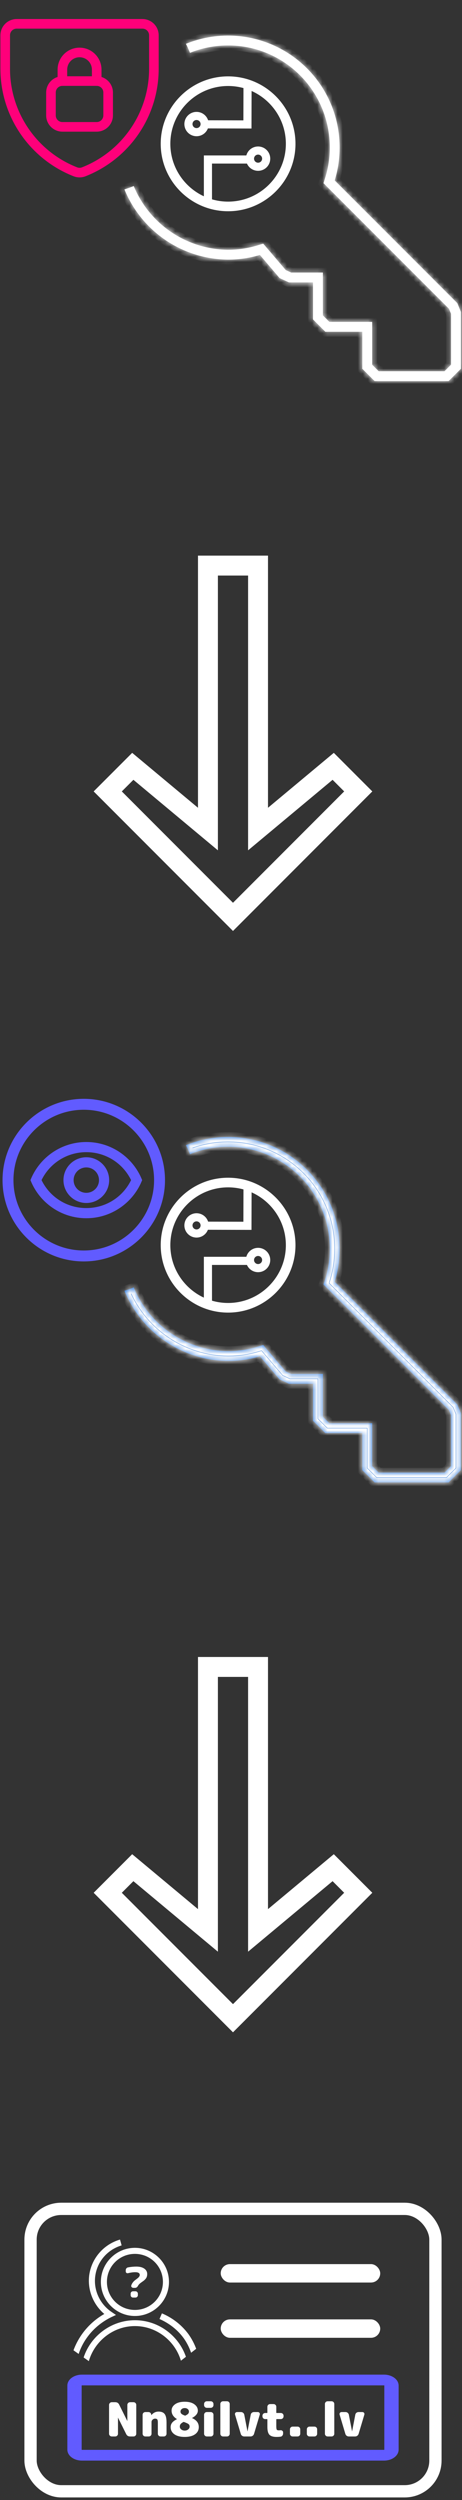 <svg width="91" height="492" viewBox="0 0 91 492" fill="none" xmlns="http://www.w3.org/2000/svg">
<rect x="0" y="0" width="91" height="492" fill="#333333" stroke="none"/>
<rect x="6.017" y="434.687" width="79.75" height="55.583" rx="6.042" stroke="white" stroke-width="2.417"/>
<rect x="43.475" y="445.562" width="31.417" height="3.625" rx="1.812" fill="white"/>
<rect x="43.475" y="456.437" width="31.417" height="3.625" rx="1.812" fill="white"/>
<path fill-rule="evenodd" clip-rule="evenodd" d="M75.649 469.425H16.135C16.122 469.425 16.118 469.427 16.116 469.427C16.111 469.429 16.105 469.432 16.098 469.437C16.091 469.442 16.088 469.447 16.086 469.45C16.086 469.45 16.083 469.455 16.083 469.464V482.076C16.083 482.086 16.086 482.091 16.086 482.091C16.088 482.094 16.091 482.099 16.098 482.104C16.105 482.109 16.111 482.112 16.116 482.113C16.118 482.114 16.122 482.115 16.135 482.115H75.649C75.662 482.115 75.666 482.114 75.669 482.113C75.673 482.112 75.679 482.109 75.686 482.104C75.693 482.099 75.697 482.094 75.698 482.091C75.698 482.091 75.701 482.086 75.701 482.076V469.464C75.701 469.455 75.698 469.45 75.698 469.45C75.697 469.447 75.693 469.442 75.686 469.437C75.679 469.432 75.673 469.429 75.669 469.427C75.666 469.427 75.662 469.425 75.649 469.425ZM16.135 467.312C14.551 467.312 13.267 468.276 13.267 469.464V482.076C13.267 483.265 14.551 484.229 16.135 484.229H75.649C77.233 484.229 78.517 483.265 78.517 482.076V469.464C78.517 468.276 77.233 467.312 75.649 467.312H16.135Z" fill="#615BFF"/>
<path d="M26.313 472.737C26.455 472.737 26.578 472.789 26.682 472.894C26.787 472.999 26.839 473.122 26.839 473.263V478.952C26.839 479.094 26.787 479.217 26.682 479.322C26.578 479.426 26.455 479.479 26.313 479.479H25.611C25.26 479.479 25.008 479.322 24.854 479.008L23.256 475.794C23.256 475.788 23.253 475.784 23.247 475.784C23.241 475.784 23.238 475.788 23.238 475.794V478.952C23.238 479.094 23.185 479.217 23.081 479.322C22.976 479.426 22.853 479.479 22.711 479.479H22.009C21.868 479.479 21.745 479.426 21.64 479.322C21.535 479.217 21.483 479.094 21.483 478.952V473.263C21.483 473.122 21.535 472.999 21.64 472.894C21.745 472.789 21.868 472.737 22.009 472.737H22.711C23.062 472.737 23.315 472.894 23.469 473.208L25.066 476.422C25.066 476.428 25.069 476.431 25.076 476.431C25.082 476.431 25.085 476.428 25.085 476.422V473.263C25.085 473.122 25.137 472.999 25.242 472.894C25.346 472.789 25.47 472.737 25.611 472.737H26.313ZM29.819 475.277C30.2 474.815 30.671 474.584 31.232 474.584C31.792 474.584 32.192 474.744 32.432 475.064C32.678 475.384 32.801 475.932 32.801 476.708V478.952C32.801 479.094 32.749 479.217 32.644 479.322C32.54 479.426 32.417 479.479 32.275 479.479H31.619C31.478 479.479 31.355 479.426 31.25 479.322C31.145 479.217 31.093 479.094 31.093 478.952V476.708C31.093 476.425 31.053 476.231 30.973 476.126C30.893 476.022 30.748 475.969 30.539 475.969C30.366 475.969 30.206 476.037 30.059 476.172C29.917 476.308 29.846 476.456 29.846 476.616V478.952C29.846 479.094 29.794 479.217 29.689 479.322C29.584 479.426 29.461 479.479 29.32 479.479H28.618C28.476 479.479 28.353 479.426 28.248 479.322C28.144 479.217 28.091 479.094 28.091 478.952V475.203C28.091 475.061 28.144 474.938 28.248 474.833C28.353 474.729 28.476 474.676 28.618 474.676H29.246C29.394 474.676 29.52 474.729 29.625 474.833C29.729 474.932 29.785 475.055 29.791 475.203V475.277C29.791 475.283 29.794 475.286 29.8 475.286C29.812 475.286 29.819 475.283 29.819 475.277ZM35.691 478.093C35.882 478.247 36.112 478.324 36.383 478.324C36.654 478.324 36.882 478.247 37.067 478.093C37.258 477.939 37.353 477.755 37.353 477.539C37.353 477.336 37.288 477.179 37.159 477.068C37.03 476.951 36.725 476.806 36.245 476.634C36.189 476.616 36.14 476.619 36.097 476.643C35.826 476.797 35.645 476.939 35.552 477.068C35.46 477.197 35.414 477.354 35.414 477.539C35.414 477.755 35.506 477.939 35.691 478.093ZM36.984 474.094C36.83 473.959 36.63 473.891 36.383 473.891C36.137 473.891 35.937 473.959 35.783 474.094C35.629 474.224 35.552 474.387 35.552 474.584C35.552 474.75 35.611 474.892 35.728 475.009C35.845 475.126 36.069 475.246 36.402 475.369C36.439 475.387 36.485 475.384 36.54 475.36C36.805 475.23 36.984 475.11 37.076 474.999C37.168 474.883 37.215 474.744 37.215 474.584C37.215 474.387 37.138 474.224 36.984 474.094ZM37.843 475.868C38.717 476.255 39.154 476.843 39.154 477.631C39.154 478.223 38.911 478.694 38.424 479.044C37.938 479.395 37.258 479.571 36.383 479.571C35.509 479.571 34.829 479.395 34.342 479.044C33.856 478.694 33.613 478.223 33.613 477.631C33.613 477.317 33.705 477.037 33.89 476.791C34.075 476.545 34.392 476.308 34.841 476.08C34.847 476.08 34.85 476.077 34.85 476.071C34.85 476.058 34.847 476.052 34.841 476.052C34.145 475.621 33.797 475.07 33.797 474.399C33.797 473.894 34.025 473.476 34.481 473.143C34.943 472.811 35.577 472.645 36.383 472.645C37.19 472.645 37.821 472.811 38.277 473.143C38.738 473.476 38.969 473.894 38.969 474.399C38.969 474.947 38.591 475.427 37.833 475.84C37.827 475.84 37.824 475.843 37.824 475.849C37.824 475.861 37.83 475.868 37.843 475.868ZM41.52 474.676C41.661 474.676 41.784 474.729 41.889 474.833C41.994 474.938 42.046 475.061 42.046 475.203V478.952C42.046 479.094 41.994 479.217 41.889 479.322C41.784 479.426 41.661 479.479 41.52 479.479H40.725C40.584 479.479 40.461 479.426 40.356 479.322C40.251 479.217 40.199 479.094 40.199 478.952V475.203C40.199 475.061 40.251 474.938 40.356 474.833C40.461 474.729 40.584 474.676 40.725 474.676H41.52ZM41.52 472.552C41.661 472.552 41.784 472.605 41.889 472.709C41.994 472.814 42.046 472.937 42.046 473.079V473.319C42.046 473.46 41.994 473.583 41.889 473.688C41.784 473.793 41.661 473.845 41.52 473.845H40.725C40.584 473.845 40.461 473.793 40.356 473.688C40.251 473.583 40.199 473.46 40.199 473.319V473.079C40.199 472.937 40.251 472.814 40.356 472.709C40.461 472.605 40.584 472.552 40.725 472.552H41.52ZM44.721 472.552C44.863 472.552 44.986 472.605 45.091 472.709C45.195 472.814 45.248 472.937 45.248 473.079V478.952C45.248 479.094 45.195 479.217 45.091 479.322C44.986 479.426 44.863 479.479 44.721 479.479H43.927C43.785 479.479 43.662 479.426 43.557 479.322C43.453 479.217 43.401 479.094 43.401 478.952V473.079C43.401 472.937 43.453 472.814 43.557 472.709C43.662 472.605 43.785 472.552 43.927 472.552H44.721ZM50.791 474.676C50.92 474.676 51.025 474.729 51.105 474.833C51.185 474.938 51.206 475.052 51.169 475.175L50.033 478.98C49.984 479.128 49.898 479.248 49.775 479.34C49.652 479.432 49.513 479.479 49.359 479.479H48.103C47.943 479.479 47.801 479.432 47.678 479.34C47.555 479.248 47.472 479.128 47.429 478.98L46.293 475.175C46.256 475.052 46.278 474.938 46.358 474.833C46.438 474.729 46.542 474.676 46.672 474.676H47.484C47.632 474.676 47.764 474.726 47.882 474.824C48.005 474.923 48.082 475.046 48.112 475.193L48.74 478.453C48.74 478.46 48.743 478.463 48.75 478.463C48.756 478.463 48.759 478.46 48.759 478.453L49.387 475.193C49.411 475.046 49.482 474.923 49.599 474.824C49.722 474.726 49.861 474.676 50.015 474.676H50.791ZM55.326 474.861C55.468 474.861 55.591 474.913 55.696 475.018C55.8 475.123 55.853 475.246 55.853 475.387V475.535C55.853 475.677 55.8 475.8 55.696 475.905C55.591 476.009 55.468 476.062 55.326 476.062H54.505C54.449 476.062 54.421 476.089 54.421 476.145V477.447C54.421 477.816 54.452 478.047 54.514 478.139C54.575 478.232 54.714 478.278 54.929 478.278C55.016 478.278 55.12 478.269 55.243 478.25C55.373 478.232 55.49 478.266 55.594 478.352C55.705 478.432 55.761 478.537 55.761 478.666V478.906C55.761 479.06 55.711 479.198 55.613 479.322C55.52 479.438 55.4 479.506 55.252 479.525C55.037 479.555 54.775 479.571 54.468 479.571C53.809 479.571 53.344 479.429 53.073 479.146C52.802 478.863 52.667 478.358 52.667 477.631V476.145C52.667 476.089 52.639 476.062 52.584 476.062H52.223C52.082 476.062 51.959 476.009 51.854 475.905C51.749 475.8 51.697 475.677 51.697 475.535V475.387C51.697 475.246 51.749 475.123 51.854 475.018C51.959 474.913 52.082 474.861 52.223 474.861H52.584C52.639 474.861 52.667 474.833 52.667 474.778V473.633C52.667 473.491 52.719 473.368 52.824 473.263C52.928 473.159 53.051 473.106 53.193 473.106H53.895C54.037 473.106 54.16 473.159 54.264 473.263C54.369 473.368 54.421 473.491 54.421 473.633V474.778C54.421 474.833 54.449 474.861 54.505 474.861H55.326ZM58.614 477.539C58.756 477.539 58.879 477.591 58.984 477.696C59.088 477.801 59.141 477.924 59.141 478.066V478.952C59.141 479.094 59.088 479.217 58.984 479.322C58.879 479.426 58.756 479.479 58.614 479.479H57.635C57.494 479.479 57.371 479.426 57.266 479.322C57.161 479.217 57.109 479.094 57.109 478.952V478.066C57.109 477.924 57.161 477.801 57.266 477.696C57.371 477.591 57.494 477.539 57.635 477.539H58.614ZM61.942 477.539C62.084 477.539 62.207 477.591 62.312 477.696C62.416 477.801 62.468 477.924 62.468 478.066V478.952C62.468 479.094 62.416 479.217 62.312 479.322C62.207 479.426 62.084 479.479 61.942 479.479H60.963C60.822 479.479 60.699 479.426 60.594 479.322C60.489 479.217 60.437 479.094 60.437 478.952V478.066C60.437 477.924 60.489 477.801 60.594 477.696C60.699 477.591 60.822 477.539 60.963 477.539H61.942ZM65.32 472.552C65.461 472.552 65.585 472.605 65.689 472.709C65.794 472.814 65.846 472.937 65.846 473.079V478.952C65.846 479.094 65.794 479.217 65.689 479.322C65.585 479.426 65.461 479.479 65.32 479.479H64.526C64.384 479.479 64.261 479.426 64.156 479.322C64.052 479.217 63.999 479.094 63.999 478.952V473.079C63.999 472.937 64.052 472.814 64.156 472.709C64.261 472.605 64.384 472.552 64.526 472.552H65.32ZM71.389 474.676C71.519 474.676 71.623 474.729 71.703 474.833C71.783 474.938 71.805 475.052 71.768 475.175L70.632 478.98C70.583 479.128 70.496 479.248 70.373 479.34C70.25 479.432 70.112 479.479 69.958 479.479H68.702C68.542 479.479 68.4 479.432 68.277 479.34C68.154 479.248 68.071 479.128 68.028 478.98L66.892 475.175C66.855 475.052 66.876 474.938 66.956 474.833C67.036 474.729 67.141 474.676 67.27 474.676H68.083C68.231 474.676 68.363 474.726 68.48 474.824C68.603 474.923 68.68 475.046 68.711 475.193L69.339 478.453C69.339 478.46 69.342 478.463 69.348 478.463C69.354 478.463 69.358 478.46 69.358 478.453L69.986 475.193C70.01 475.046 70.081 474.923 70.198 474.824C70.321 474.726 70.46 474.676 70.614 474.676H71.389Z" fill="white"/>
<path d="M26.575 442.356C22.885 442.356 19.868 445.373 19.868 449.063C19.868 452.754 22.885 455.77 26.575 455.77C30.266 455.77 33.282 452.754 33.282 449.063C33.282 445.373 30.266 442.356 26.575 442.356ZM26.575 454.58C23.52 454.58 21.059 452.119 21.059 449.063C21.059 446.008 23.52 443.547 26.575 443.547C29.631 443.547 32.092 446.008 32.092 449.063C32.092 452.119 29.631 454.58 26.575 454.58Z" fill="white"/>
<path fill-rule="evenodd" clip-rule="evenodd" d="M38.642 462.226C38.271 461.226 37.78 460.285 37.172 459.421C35.505 457.119 33.402 455.889 31.893 455.254L31.417 456.365C32.767 456.96 34.672 458.071 36.18 460.135C36.802 461.011 37.291 461.972 37.642 463.006L38.642 462.226ZM36.622 463.801C35.178 459.617 31.192 456.603 26.576 456.603C21.913 456.603 17.874 459.693 16.472 463.933L17.494 464.654C18.64 460.688 22.326 457.754 26.576 457.754C30.826 457.754 34.475 460.654 35.637 464.569L36.622 463.801ZM17.051 460.135C16.314 461.178 15.821 462.245 15.491 463.241L14.475 462.524C14.846 461.516 15.369 460.463 16.098 459.421C17.487 457.436 19.154 456.166 20.543 455.373C18.36 453.507 17.21 450.65 17.567 447.793C18.003 444.459 20.384 441.681 23.639 440.729L23.956 441.879C21.139 442.713 19.115 445.094 18.757 447.951C18.4 450.69 19.67 453.428 21.972 454.976L22.845 455.571L21.893 456.008C20.543 456.682 18.599 457.913 17.051 460.135Z" fill="white"/>
<path d="M25.213 447.35C25.103 447.378 25.002 447.359 24.908 447.293C24.815 447.221 24.768 447.128 24.768 447.013V446.765C24.768 446.628 24.809 446.507 24.892 446.403C24.98 446.293 25.09 446.227 25.221 446.205C25.787 446.101 26.328 446.049 26.844 446.049C27.52 446.049 28.047 446.183 28.426 446.452C28.805 446.721 28.994 447.073 28.994 447.507C28.994 447.71 28.967 447.891 28.912 448.051C28.863 448.21 28.777 448.355 28.657 448.487C28.541 448.619 28.44 448.721 28.352 448.792C28.27 448.858 28.143 448.949 27.973 449.064C27.83 449.168 27.726 449.245 27.66 449.295C27.594 449.338 27.514 449.41 27.421 449.509C27.328 449.602 27.256 449.695 27.207 449.789C27.053 450.085 26.858 450.234 26.622 450.234H26.268C26.136 450.234 26.026 450.187 25.938 450.094C25.85 450 25.823 449.893 25.856 449.772C25.905 449.586 25.993 449.407 26.119 449.237C26.246 449.061 26.358 448.932 26.457 448.85C26.556 448.762 26.699 448.649 26.886 448.512C27.034 448.402 27.144 448.314 27.215 448.248C27.292 448.182 27.363 448.1 27.429 448.001C27.495 447.902 27.528 447.801 27.528 447.696C27.528 447.334 27.232 447.153 26.638 447.153C26.204 447.153 25.729 447.218 25.213 447.35ZM26.193 450.909H26.688C26.814 450.909 26.924 450.956 27.017 451.049C27.111 451.143 27.157 451.253 27.157 451.379V451.675C27.157 451.802 27.111 451.912 27.017 452.005C26.924 452.098 26.814 452.145 26.688 452.145H26.193C26.067 452.145 25.957 452.098 25.864 452.005C25.776 451.912 25.732 451.802 25.732 451.675V451.379C25.732 451.253 25.776 451.143 25.864 451.049C25.957 450.956 26.067 450.909 26.193 450.909Z" fill="white"/>
<path d="M40.958 328.043L40.958 379.892L26.156 367.547L21.221 372.485L45.892 397.174L70.563 372.485L65.629 367.547L50.826 379.892L50.826 328.043L40.958 328.043Z" stroke="white" stroke-width="3.92"/>
<path d="M40.958 111.304L40.958 163.153L26.156 150.808L21.221 155.746L45.892 180.435L70.563 155.746L65.629 150.808L50.826 163.153L50.826 111.304L40.958 111.304Z" stroke="white" stroke-width="3.92"/>
<path fill-rule="evenodd" clip-rule="evenodd" d="M44.929 41.1C51.987 41.1 57.729 35.358 57.729 28.3C57.729 21.242 51.987 15.5 44.929 15.5C37.871 15.5 32.129 21.242 32.129 28.3C32.129 35.358 37.871 41.1 44.929 41.1ZM44.929 16.451C51.462 16.451 56.779 21.767 56.779 28.3C56.779 34.834 51.462 40.15 44.929 40.15C38.395 40.15 33.08 34.834 33.08 28.3C33.08 21.767 38.395 16.451 44.929 16.451Z" fill="white" stroke="white" stroke-width="0.944"/>
<path d="M40.956 39.9L40.956 31.39L48.901 31.39" stroke="white" stroke-width="1.6"/>
<circle cx="1.597" cy="1.597" r="1.597" transform="matrix(1 8.74228e-08 8.74228e-08 -1 49.237 32.819)" stroke="white" stroke-width="1.6"/>
<path d="M48.759 16.546L48.738 24.491L40.793 24.47" stroke="white" stroke-width="1.6"/>
<circle cx="1.597" cy="1.597" r="1.597" transform="matrix(-0.999 -0.039 -0.039 0.999 40.37 22.88)" stroke="white" stroke-width="1.6"/>
<mask id="path-16-inside-1_378_366" fill="white">
<path fill-rule="evenodd" clip-rule="evenodd" d="M36.623 8.625C37.879 8.113 39.184 7.717 40.524 7.444C43.693 6.799 46.965 6.856 50.108 7.62C53.25 8.385 56.185 9.833 58.703 11.862C61.222 13.89 63.262 16.45 64.678 19.357C66.094 22.265 66.851 25.449 66.895 28.683C66.937 30.994 66.609 33.297 65.924 35.505L90.076 59.656L90.784 61.37V72.572L88.357 75H73.79L71.362 72.572V65.289H64.079L61.651 62.861V55.578H56.917L55.077 54.728L51.192 50.173C49.157 50.79 47.041 51.096 44.914 51.096C39.874 51.053 34.998 49.3 31.084 46.124C28.169 43.759 25.917 40.709 24.51 37.273C25.133 37.081 25.743 36.861 26.339 36.612C27.625 39.718 29.669 42.474 32.308 44.615C35.878 47.512 40.325 49.112 44.922 49.153C46.86 49.152 48.784 48.873 50.628 48.314L51.845 47.945L56.278 53.143L57.344 53.635H63.594V62.056L64.883 63.346H73.305V71.767L74.595 73.057H87.552L88.841 71.767V61.756L88.428 60.757L63.72 36.049L64.068 34.928C64.692 32.919 64.991 30.822 64.952 28.718L64.952 28.709C64.912 25.761 64.222 22.858 62.931 20.208C61.64 17.557 59.781 15.224 57.485 13.375C55.189 11.525 52.513 10.205 49.648 9.508C46.786 8.812 43.803 8.759 40.912 9.348C39.715 9.592 38.548 9.944 37.424 10.397C37.185 9.791 36.917 9.2 36.623 8.625Z"/>
</mask>
<path fill-rule="evenodd" clip-rule="evenodd" d="M36.623 8.625C37.879 8.113 39.184 7.717 40.524 7.444C43.693 6.799 46.965 6.856 50.108 7.62C53.25 8.385 56.185 9.833 58.703 11.862C61.222 13.89 63.262 16.45 64.678 19.357C66.094 22.265 66.851 25.449 66.895 28.683C66.937 30.994 66.609 33.297 65.924 35.505L90.076 59.656L90.784 61.37V72.572L88.357 75H73.79L71.362 72.572V65.289H64.079L61.651 62.861V55.578H56.917L55.077 54.728L51.192 50.173C49.157 50.79 47.041 51.096 44.914 51.096C39.874 51.053 34.998 49.3 31.084 46.124C28.169 43.759 25.917 40.709 24.51 37.273C25.133 37.081 25.743 36.861 26.339 36.612C27.625 39.718 29.669 42.474 32.308 44.615C35.878 47.512 40.325 49.112 44.922 49.153C46.86 49.152 48.784 48.873 50.628 48.314L51.845 47.945L56.278 53.143L57.344 53.635H63.594V62.056L64.883 63.346H73.305V71.767L74.595 73.057H87.552L88.841 71.767V61.756L88.428 60.757L63.72 36.049L64.068 34.928C64.692 32.919 64.991 30.822 64.952 28.718L64.952 28.709C64.912 25.761 64.222 22.858 62.931 20.208C61.64 17.557 59.781 15.224 57.485 13.375C55.189 11.525 52.513 10.205 49.648 9.508C46.786 8.812 43.803 8.759 40.912 9.348C39.715 9.592 38.548 9.944 37.424 10.397C37.185 9.791 36.917 9.2 36.623 8.625Z" fill="white"/>
<path d="M36.623 8.625L35.782 9.055L35.313 8.139L36.267 7.75L36.623 8.625ZM40.524 7.444L40.336 6.519L40.336 6.519L40.524 7.444ZM50.108 7.62L49.885 8.538L50.108 7.62ZM58.703 11.862L59.296 11.126L59.296 11.126L58.703 11.862ZM64.678 19.357L65.527 18.944L65.527 18.944L64.678 19.357ZM66.895 28.683L65.951 28.7L65.951 28.695L66.895 28.683ZM65.924 35.505L65.256 36.172L64.853 35.769L65.022 35.225L65.924 35.505ZM90.076 59.656L90.743 58.988L90.876 59.121L90.948 59.295L90.076 59.656ZM90.784 61.37L91.657 61.009L91.729 61.183V61.37H90.784ZM90.784 72.572H91.729V72.963L91.452 73.24L90.784 72.572ZM88.357 75L89.025 75.668L88.748 75.944H88.357V75ZM73.79 75V75.944H73.399L73.122 75.668L73.79 75ZM71.362 72.572L70.694 73.24L70.418 72.963V72.572H71.362ZM71.362 65.289V64.344H72.306V65.289H71.362ZM64.079 65.289V66.233H63.688L63.411 65.957L64.079 65.289ZM61.651 62.861L60.983 63.529L60.706 63.252V62.861H61.651ZM61.651 55.578V54.633H62.595V55.578H61.651ZM56.917 55.578V56.522H56.709L56.521 56.435L56.917 55.578ZM55.077 54.728L54.681 55.585L54.492 55.498L54.358 55.341L55.077 54.728ZM51.192 50.173L50.918 49.27L51.51 49.09L51.911 49.56L51.192 50.173ZM44.914 51.096L44.914 52.04L44.906 52.04L44.914 51.096ZM31.084 46.124L31.679 45.391L31.679 45.391L31.084 46.124ZM24.51 37.273L23.636 37.631L23.244 36.674L24.233 36.37L24.51 37.273ZM26.339 36.612L25.976 35.741L26.85 35.377L27.212 36.251L26.339 36.612ZM32.308 44.615L32.903 43.882L32.903 43.882L32.308 44.615ZM44.922 49.153L44.923 50.097L44.914 50.097L44.922 49.153ZM50.628 48.314L50.902 49.218L50.902 49.218L50.628 48.314ZM51.845 47.945L51.571 47.041L52.163 46.862L52.564 47.332L51.845 47.945ZM56.278 53.143L55.882 54L55.694 53.913L55.559 53.755L56.278 53.143ZM57.344 53.635V54.579H57.136L56.948 54.492L57.344 53.635ZM63.594 53.635V52.69H64.538V53.635H63.594ZM63.594 62.056L62.926 62.724L62.649 62.447V62.056H63.594ZM64.883 63.346V64.29H64.492L64.216 64.014L64.883 63.346ZM73.305 63.346V62.401H74.249V63.346H73.305ZM73.305 71.767L72.637 72.435L72.361 72.159V71.767H73.305ZM74.595 73.057V74.001H74.204L73.927 73.725L74.595 73.057ZM87.552 73.057L88.22 73.725L87.943 74.001H87.552V73.057ZM88.841 71.767H89.786V72.159L89.509 72.435L88.841 71.767ZM88.841 61.756L89.714 61.395L89.786 61.569V61.756H88.841ZM88.428 60.757L89.096 60.089L89.229 60.222L89.301 60.395L88.428 60.757ZM63.72 36.049L63.053 36.717L62.649 36.313L62.819 35.769L63.72 36.049ZM64.068 34.928L63.166 34.648L63.166 34.648L64.068 34.928ZM64.952 28.718L64.008 28.735L64.008 28.731L64.952 28.718ZM64.952 28.709L65.897 28.696L65.897 28.697L64.952 28.709ZM62.931 20.208L63.78 19.794L63.78 19.794L62.931 20.208ZM57.485 13.375L56.892 14.11L56.892 14.11L57.485 13.375ZM49.648 9.508L49.425 10.426L49.425 10.426L49.648 9.508ZM40.912 9.348L40.723 8.423L40.724 8.423L40.912 9.348ZM37.424 10.397L37.777 11.273L36.896 11.628L36.546 10.744L37.424 10.397ZM36.267 7.75C37.577 7.217 38.938 6.804 40.336 6.519L40.713 8.37C39.431 8.631 38.181 9.01 36.979 9.5L36.267 7.75ZM40.336 6.519C43.64 5.846 47.053 5.905 50.331 6.703L49.885 8.538C46.878 7.807 43.746 7.752 40.713 8.37L40.336 6.519ZM50.331 6.703C53.608 7.5 56.669 9.01 59.296 11.126L58.111 12.597C55.701 10.655 52.892 9.27 49.885 8.538L50.331 6.703ZM59.296 11.126C61.923 13.242 64.05 15.911 65.527 18.944L63.829 19.771C62.474 16.988 60.521 14.539 58.111 12.597L59.296 11.126ZM65.527 18.944C67.004 21.976 67.793 25.297 67.839 28.67L65.951 28.695C65.908 25.601 65.184 22.553 63.829 19.771L65.527 18.944ZM67.839 28.665C67.883 31.077 67.541 33.481 66.826 35.785L65.022 35.225C65.677 33.113 65.991 30.91 65.951 28.7L67.839 28.665ZM66.592 34.837L90.743 58.988L89.408 60.324L65.256 36.172L66.592 34.837ZM90.948 59.295L91.657 61.009L89.912 61.731L89.203 60.017L90.948 59.295ZM91.729 61.37V72.572H89.84V61.37H91.729ZM91.452 73.24L89.025 75.668L87.689 74.332L90.117 71.904L91.452 73.24ZM88.357 75.944H73.79V74.055H88.357V75.944ZM73.122 75.668L70.694 73.24L72.03 71.904L74.458 74.332L73.122 75.668ZM70.418 72.572V65.289H72.306V72.572H70.418ZM71.362 66.233H64.079V64.344H71.362V66.233ZM63.411 65.957L60.983 63.529L62.319 62.193L64.746 64.621L63.411 65.957ZM60.706 62.861V55.578H62.595V62.861H60.706ZM61.651 56.522H56.917V54.633H61.651V56.522ZM56.521 56.435L54.681 55.585L55.472 53.87L57.313 54.72L56.521 56.435ZM54.358 55.341L50.473 50.786L51.911 49.56L55.795 54.115L54.358 55.341ZM51.466 51.077C49.34 51.721 47.131 52.04 44.914 52.04V50.151C46.95 50.151 48.975 49.858 50.918 49.27L51.466 51.077ZM44.906 52.04C39.652 51.995 34.569 50.168 30.489 46.858L31.679 45.391C35.427 48.431 40.096 50.11 44.922 50.151L44.906 52.04ZM30.489 46.858C27.451 44.392 25.102 41.213 23.636 37.631L25.384 36.915C26.731 40.206 28.888 43.126 31.679 45.391L30.489 46.858ZM24.233 36.37C24.826 36.188 25.408 35.977 25.976 35.741L26.703 37.484C26.079 37.744 25.44 37.975 24.788 38.176L24.233 36.37ZM31.713 45.349C28.951 43.108 26.812 40.224 25.467 36.974L27.212 36.251C28.438 39.212 30.387 41.84 32.903 43.882L31.713 45.349ZM44.914 50.097C40.103 50.054 35.449 48.38 31.713 45.349L32.903 43.882C36.307 46.644 40.548 48.169 44.931 48.209L44.914 50.097ZM50.902 49.218C48.967 49.804 46.951 50.096 44.923 50.097L44.922 48.209C46.769 48.208 48.601 47.942 50.355 47.41L50.902 49.218ZM52.119 48.849L50.902 49.218L50.355 47.41L51.571 47.041L52.119 48.849ZM55.559 53.755L51.127 48.558L52.564 47.332L56.997 52.53L55.559 53.755ZM56.948 54.492L55.882 54L56.674 52.285L57.74 52.777L56.948 54.492ZM63.594 54.579H57.344V52.69H63.594V54.579ZM62.649 62.056V53.635H64.538V62.056H62.649ZM64.216 64.014L62.926 62.724L64.262 61.388L65.551 62.678L64.216 64.014ZM73.305 64.29H64.883V62.401H73.305V64.29ZM72.361 71.767V63.346H74.249V71.767H72.361ZM73.927 73.725L72.637 72.435L73.973 71.1L75.263 72.389L73.927 73.725ZM87.552 74.001H74.595V72.112H87.552V74.001ZM89.509 72.435L88.22 73.725L86.884 72.389L88.174 71.1L89.509 72.435ZM89.786 61.756V71.767H87.897V61.756H89.786ZM89.301 60.395L89.714 61.395L87.969 62.117L87.555 61.117L89.301 60.395ZM64.388 35.381L89.096 60.089L87.76 61.424L63.053 36.717L64.388 35.381ZM64.97 35.209L64.622 36.329L62.819 35.769L63.166 34.648L64.97 35.209ZM65.897 28.701C65.937 30.905 65.624 33.102 64.97 35.209L63.166 34.648C63.76 32.735 64.045 30.738 64.008 28.735L65.897 28.701ZM65.897 28.697L65.897 28.705L64.008 28.731L64.008 28.722L65.897 28.697ZM63.78 19.794C65.132 22.57 65.854 25.609 65.897 28.696L64.008 28.722C63.969 25.913 63.312 23.147 62.082 20.621L63.78 19.794ZM58.077 12.639C60.481 14.576 62.428 17.019 63.78 19.794L62.082 20.621C60.852 18.096 59.08 15.873 56.892 14.11L58.077 12.639ZM49.872 8.59C52.871 9.32 55.673 10.703 58.077 12.639L56.892 14.11C54.705 12.348 52.155 11.09 49.425 10.426L49.872 8.59ZM40.724 8.423C43.749 7.806 46.873 7.861 49.872 8.59L49.425 10.426C46.699 9.763 43.856 9.712 41.1 10.274L40.724 8.423ZM37.071 9.521C38.248 9.046 39.47 8.678 40.723 8.423L41.101 10.274C39.96 10.506 38.848 10.841 37.777 11.273L37.071 9.521ZM36.546 10.744C36.318 10.167 36.063 9.603 35.782 9.055L37.464 8.195C37.772 8.797 38.052 9.416 38.303 10.049L36.546 10.744Z" fill="white" mask="url(#path-16-inside-1_378_366)"/>
<path d="M16.48 33.817C15.959 34.018 15.38 34.018 14.859 33.817C10.783 32.218 7.283 29.429 4.816 25.813C2.349 22.197 1.029 17.921 1.027 13.543V6.943C1.027 6.345 1.265 5.772 1.687 5.35C2.11 4.927 2.683 4.69 3.28 4.69H28.059C28.657 4.69 29.23 4.927 29.652 5.35C30.074 5.772 30.312 6.345 30.312 6.943V13.52C30.315 17.902 28.997 22.183 26.529 25.804C24.062 29.425 20.56 32.217 16.48 33.817Z" stroke="#FF007A" stroke-width="1.889" stroke-linecap="round" stroke-linejoin="round"/>
<path d="M19.048 15.953H12.29C11.046 15.953 10.038 16.962 10.038 18.206V22.711C10.038 23.955 11.046 24.964 12.29 24.964H19.048C20.292 24.964 21.301 23.955 21.301 22.711V18.206C21.301 16.962 20.292 15.953 19.048 15.953Z" stroke="#FF007A" stroke-width="1.889" stroke-linecap="round" stroke-linejoin="round"/>
<path d="M19.049 15.954V13.701C19.049 13.257 18.961 12.818 18.791 12.408C18.621 11.998 18.373 11.626 18.059 11.312C17.745 10.998 17.372 10.749 16.963 10.579C16.553 10.409 16.113 10.322 15.669 10.322C15.226 10.322 14.786 10.409 14.376 10.579C13.966 10.749 13.594 10.998 13.28 11.312C12.966 11.626 12.717 11.998 12.548 12.408C12.378 12.818 12.29 13.257 12.29 13.701V15.954" stroke="#FF007A" stroke-width="1.889" stroke-linecap="round" stroke-linejoin="round"/>
<path fill-rule="evenodd" clip-rule="evenodd" d="M44.929 257.84C51.987 257.84 57.729 252.097 57.729 245.04C57.729 237.982 51.987 232.24 44.929 232.24C37.871 232.24 32.129 237.982 32.129 245.04C32.129 252.097 37.871 257.84 44.929 257.84ZM44.929 233.191C51.462 233.191 56.779 238.506 56.779 245.04C56.779 251.573 51.462 256.889 44.929 256.889C38.395 256.889 33.08 251.573 33.08 245.04C33.08 238.506 38.395 233.191 44.929 233.191Z" fill="white" stroke="white" stroke-width="0.944"/>
<path d="M40.956 256.64L40.956 248.129L48.901 248.129" stroke="white" stroke-width="1.6"/>
<circle cx="1.597" cy="1.597" r="1.597" transform="matrix(1 8.74228e-08 8.74228e-08 -1 49.237 249.559)" stroke="white" stroke-width="1.6"/>
<path d="M48.759 233.286L48.738 241.231L40.793 241.21" stroke="white" stroke-width="1.6"/>
<circle cx="1.597" cy="1.597" r="1.597" transform="matrix(-0.999 -0.039 -0.039 0.999 40.37 239.619)" stroke="white" stroke-width="1.6"/>
<mask id="path-26-inside-2_378_366" fill="white">
<path fill-rule="evenodd" clip-rule="evenodd" d="M36.623 225.364C37.879 224.853 39.184 224.457 40.524 224.184C43.693 223.538 46.965 223.595 50.108 224.36C53.25 225.124 56.185 226.572 58.703 228.601C61.222 230.63 63.262 233.189 64.678 236.097C66.094 239.004 66.851 242.188 66.895 245.422C66.937 247.733 66.609 250.036 65.924 252.244L90.076 276.396L90.784 278.11V289.312L88.357 291.739H73.79L71.362 289.312V282.028H64.079L61.651 279.6V272.317H56.917L55.077 271.467L51.192 266.913C49.157 267.529 47.041 267.835 44.914 267.835C39.874 267.792 34.998 266.039 31.084 262.864C28.169 260.499 25.917 257.449 24.51 254.013C25.133 253.821 25.743 253.6 26.339 253.352C27.625 256.457 29.669 259.214 32.308 261.355C35.878 264.251 40.325 265.851 44.922 265.892C46.86 265.892 48.784 265.612 50.628 265.053L51.845 264.685L56.278 269.882L57.344 270.374H63.594V278.796L64.883 280.085H73.305V288.507L74.595 289.796H87.552L88.841 288.507V278.496L88.428 277.496L63.72 252.788L64.068 251.668C64.692 249.658 64.991 247.562 64.952 245.457L64.952 245.449C64.912 242.501 64.222 239.598 62.931 236.947C61.64 234.297 59.781 231.964 57.485 230.114C55.189 228.265 52.513 226.945 49.648 226.248C46.786 225.551 43.803 225.499 40.912 226.088C39.715 226.332 38.548 226.683 37.424 227.136C37.185 226.531 36.917 225.94 36.623 225.364Z"/>
</mask>
<path fill-rule="evenodd" clip-rule="evenodd" d="M36.623 225.364C37.879 224.853 39.184 224.457 40.524 224.184C43.693 223.538 46.965 223.595 50.108 224.36C53.25 225.124 56.185 226.572 58.703 228.601C61.222 230.63 63.262 233.189 64.678 236.097C66.094 239.004 66.851 242.188 66.895 245.422C66.937 247.733 66.609 250.036 65.924 252.244L90.076 276.396L90.784 278.11V289.312L88.357 291.739H73.79L71.362 289.312V282.028H64.079L61.651 279.6V272.317H56.917L55.077 271.467L51.192 266.913C49.157 267.529 47.041 267.835 44.914 267.835C39.874 267.792 34.998 266.039 31.084 262.864C28.169 260.499 25.917 257.449 24.51 254.013C25.133 253.821 25.743 253.6 26.339 253.352C27.625 256.457 29.669 259.214 32.308 261.355C35.878 264.251 40.325 265.851 44.922 265.892C46.86 265.892 48.784 265.612 50.628 265.053L51.845 264.685L56.278 269.882L57.344 270.374H63.594V278.796L64.883 280.085H73.305V288.507L74.595 289.796H87.552L88.841 288.507V278.496L88.428 277.496L63.72 252.788L64.068 251.668C64.692 249.658 64.991 247.562 64.952 245.457L64.952 245.449C64.912 242.501 64.222 239.598 62.931 236.947C61.64 234.297 59.781 231.964 57.485 230.114C55.189 228.265 52.513 226.945 49.648 226.248C46.786 225.551 43.803 225.499 40.912 226.088C39.715 226.332 38.548 226.683 37.424 227.136C37.185 226.531 36.917 225.94 36.623 225.364Z" fill="#1B6DD8"/>
<path d="M36.623 225.364L35.782 225.795L35.313 224.878L36.267 224.49L36.623 225.364ZM40.524 224.184L40.336 223.258L40.336 223.258L40.524 224.184ZM50.108 224.36L49.885 225.277L50.108 224.36ZM58.703 228.601L59.296 227.866L59.296 227.866L58.703 228.601ZM64.678 236.097L65.527 235.683L65.527 235.683L64.678 236.097ZM66.895 245.422L65.951 245.439L65.951 245.435L66.895 245.422ZM65.924 252.244L65.256 252.912L64.853 252.509L65.022 251.964L65.924 252.244ZM90.076 276.396L90.743 275.728L90.876 275.861L90.948 276.035L90.076 276.396ZM90.784 278.11L91.657 277.749L91.729 277.922V278.11H90.784ZM90.784 289.312H91.729V289.703L91.452 289.979L90.784 289.312ZM88.357 291.739L89.025 292.407L88.748 292.684H88.357V291.739ZM73.79 291.739V292.684H73.399L73.122 292.407L73.79 291.739ZM71.362 289.312L70.694 289.979L70.418 289.703V289.312H71.362ZM71.362 282.028V281.084H72.306V282.028H71.362ZM64.079 282.028V282.973H63.688L63.411 282.696L64.079 282.028ZM61.651 279.6L60.983 280.268L60.706 279.992V279.6H61.651ZM61.651 272.317V271.373H62.595V272.317H61.651ZM56.917 272.317V273.262H56.709L56.521 273.175L56.917 272.317ZM55.077 271.467L54.681 272.325L54.492 272.238L54.358 272.08L55.077 271.467ZM51.192 266.913L50.918 266.009L51.51 265.83L51.911 266.3L51.192 266.913ZM44.914 267.835L44.914 268.78L44.906 268.78L44.914 267.835ZM31.084 262.864L31.679 262.13L31.679 262.13L31.084 262.864ZM24.51 254.013L23.636 254.37L23.244 253.414L24.233 253.11L24.51 254.013ZM26.339 253.352L25.976 252.48L26.85 252.116L27.212 252.991L26.339 253.352ZM32.308 261.355L32.903 260.621L32.903 260.621L32.308 261.355ZM44.922 265.892L44.923 266.837L44.914 266.837L44.922 265.892ZM50.628 265.053L50.902 265.957L50.902 265.957L50.628 265.053ZM51.845 264.685L51.571 263.781L52.163 263.601L52.564 264.072L51.845 264.685ZM56.278 269.882L55.882 270.74L55.694 270.653L55.559 270.495L56.278 269.882ZM57.344 270.374V271.319H57.136L56.948 271.232L57.344 270.374ZM63.594 270.374V269.43H64.538V270.374H63.594ZM63.594 278.796L62.926 279.463L62.649 279.187V278.796H63.594ZM64.883 280.085V281.03H64.492L64.216 280.753L64.883 280.085ZM73.305 280.085V279.141H74.249V280.085H73.305ZM73.305 288.507L72.637 289.175L72.361 288.898V288.507H73.305ZM74.595 289.796V290.741H74.204L73.927 290.464L74.595 289.796ZM87.552 289.796L88.22 290.464L87.943 290.741H87.552V289.796ZM88.841 288.507H89.786V288.898L89.509 289.175L88.841 288.507ZM88.841 278.496L89.714 278.135L89.786 278.308V278.496H88.841ZM88.428 277.496L89.096 276.828L89.229 276.961L89.301 277.135L88.428 277.496ZM63.72 252.788L63.053 253.456L62.649 253.053L62.819 252.508L63.72 252.788ZM64.068 251.668L63.166 251.388L63.166 251.388L64.068 251.668ZM64.952 245.457L64.008 245.475L64.008 245.47L64.952 245.457ZM64.952 245.449L65.897 245.436L65.897 245.436L64.952 245.449ZM62.931 236.947L63.78 236.534L63.78 236.534L62.931 236.947ZM57.485 230.114L56.892 230.85L56.892 230.85L57.485 230.114ZM49.648 226.248L49.425 227.165L49.425 227.165L49.648 226.248ZM40.912 226.088L40.723 225.162L40.724 225.162L40.912 226.088ZM37.424 227.136L37.777 228.012L36.896 228.367L36.546 227.483L37.424 227.136ZM36.267 224.49C37.577 223.956 38.938 223.543 40.336 223.258L40.713 225.109C39.431 225.37 38.181 225.75 36.979 226.239L36.267 224.49ZM40.336 223.258C43.64 222.585 47.053 222.645 50.331 223.442L49.885 225.277C46.878 224.546 43.746 224.491 40.713 225.109L40.336 223.258ZM50.331 223.442C53.608 224.239 56.669 225.75 59.296 227.866L58.111 229.337C55.701 227.395 52.892 226.009 49.885 225.277L50.331 223.442ZM59.296 227.866C61.923 229.982 64.05 232.651 65.527 235.683L63.829 236.51C62.474 233.728 60.521 231.278 58.111 229.337L59.296 227.866ZM65.527 235.683C67.004 238.716 67.793 242.037 67.839 245.409L65.951 245.435C65.908 242.34 65.184 239.293 63.829 236.51L65.527 235.683ZM67.839 245.405C67.883 247.817 67.541 250.22 66.826 252.524L65.022 251.964C65.677 249.853 65.991 247.65 65.951 245.439L67.839 245.405ZM66.592 251.576L90.743 275.728L89.408 277.064L65.256 252.912L66.592 251.576ZM90.948 276.035L91.657 277.749L89.912 278.471L89.203 276.757L90.948 276.035ZM91.729 278.11V289.312H89.84V278.11H91.729ZM91.452 289.979L89.025 292.407L87.689 291.072L90.117 288.644L91.452 289.979ZM88.357 292.684H73.79V290.795H88.357V292.684ZM73.122 292.407L70.694 289.979L72.03 288.644L74.458 291.072L73.122 292.407ZM70.418 289.312V282.028H72.306V289.312H70.418ZM71.362 282.973H64.079V281.084H71.362V282.973ZM63.411 282.696L60.983 280.268L62.319 278.933L64.746 281.36L63.411 282.696ZM60.706 279.6V272.317H62.595V279.6H60.706ZM61.651 273.262H56.917V271.373H61.651V273.262ZM56.521 273.175L54.681 272.325L55.472 270.61L57.313 271.46L56.521 273.175ZM54.358 272.08L50.473 267.526L51.911 266.3L55.795 270.854L54.358 272.08ZM51.466 267.817C49.34 268.461 47.131 268.78 44.914 268.78V266.891C46.95 266.891 48.975 266.598 50.918 266.009L51.466 267.817ZM44.906 268.78C39.652 268.735 34.569 266.907 30.489 263.597L31.679 262.13C35.427 265.171 40.096 266.849 44.922 266.891L44.906 268.78ZM30.489 263.597C27.451 261.132 25.102 257.952 23.636 254.37L25.384 253.655C26.731 256.945 28.888 259.866 31.679 262.13L30.489 263.597ZM24.233 253.11C24.826 252.927 25.408 252.717 25.976 252.48L26.703 254.224C26.079 254.484 25.44 254.715 24.788 254.915L24.233 253.11ZM31.713 262.088C28.951 259.848 26.812 256.963 25.467 253.713L27.212 252.991C28.438 255.952 30.387 258.58 32.903 260.621L31.713 262.088ZM44.914 266.837C40.103 266.794 35.449 265.12 31.713 262.088L32.903 260.621C36.307 263.383 40.548 264.909 44.931 264.948L44.914 266.837ZM50.902 265.957C48.967 266.544 46.951 266.836 44.923 266.837L44.922 264.948C46.769 264.947 48.601 264.681 50.355 264.15L50.902 265.957ZM52.119 265.588L50.902 265.957L50.355 264.15L51.571 263.781L52.119 265.588ZM55.559 270.495L51.127 265.297L52.564 264.072L56.997 269.269L55.559 270.495ZM56.948 271.232L55.882 270.74L56.674 269.025L57.74 269.517L56.948 271.232ZM63.594 271.319H57.344V269.43H63.594V271.319ZM62.649 278.796V270.374H64.538V278.796H62.649ZM64.216 280.753L62.926 279.463L64.262 278.128L65.551 279.417L64.216 280.753ZM73.305 281.03H64.883V279.141H73.305V281.03ZM72.361 288.507V280.085H74.249V288.507H72.361ZM73.927 290.464L72.637 289.175L73.973 287.839L75.263 289.129L73.927 290.464ZM87.552 290.741H74.595V288.852H87.552V290.741ZM89.509 289.175L88.22 290.464L86.884 289.129L88.174 287.839L89.509 289.175ZM89.786 278.496V288.507H87.897V278.496H89.786ZM89.301 277.135L89.714 278.135L87.969 278.857L87.555 277.857L89.301 277.135ZM64.388 252.121L89.096 276.828L87.76 278.164L63.053 253.456L64.388 252.121ZM64.97 251.948L64.622 253.068L62.819 252.508L63.166 251.388L64.97 251.948ZM65.897 245.44C65.937 247.645 65.624 249.842 64.97 251.948L63.166 251.388C63.76 249.474 64.045 247.478 64.008 245.475L65.897 245.44ZM65.897 245.436L65.897 245.445L64.008 245.47L64.008 245.461L65.897 245.436ZM63.78 236.534C65.132 239.309 65.854 242.349 65.897 245.436L64.008 245.462C63.969 242.653 63.312 239.887 62.082 237.361L63.78 236.534ZM58.077 229.379C60.481 231.315 62.428 233.758 63.78 236.534L62.082 237.361C60.852 234.835 59.08 232.612 56.892 230.85L58.077 229.379ZM49.872 225.33C52.871 226.06 55.673 227.442 58.077 229.379L56.892 230.85C54.705 229.087 52.155 227.829 49.425 227.165L49.872 225.33ZM40.724 225.162C43.749 224.546 46.873 224.601 49.872 225.33L49.425 227.165C46.699 226.502 43.856 226.452 41.1 227.013L40.724 225.162ZM37.071 226.26C38.248 225.786 39.47 225.418 40.723 225.162L41.101 227.013C39.96 227.245 38.848 227.581 37.777 228.012L37.071 226.26ZM36.546 227.483C36.318 226.906 36.063 226.343 35.782 225.795L37.464 224.934C37.772 225.536 38.052 226.155 38.303 226.789L36.546 227.483Z" fill="white" mask="url(#path-26-inside-2_378_366)"/>
<path fill-rule="evenodd" clip-rule="evenodd" d="M16.5 247.74C7.954 247.74 1 240.786 1 232.24C1 223.693 7.954 216.74 16.5 216.74C25.046 216.74 31.999 223.693 31.999 232.24C31.999 240.786 25.046 247.74 16.5 247.74ZM16.5 217.891C8.588 217.891 2.151 224.328 2.151 232.24C2.151 240.151 8.588 246.589 16.5 246.589C24.412 246.589 30.848 240.151 30.848 232.24C30.848 224.328 24.412 217.891 16.5 217.891Z" fill="#615BFF" stroke="#615BFF"/>
<path d="M26.269 232.459L26.376 232.24L26.27 232.021C25.425 230.283 24.107 228.818 22.467 227.795C20.827 226.773 18.932 226.233 17 226.239C15.068 226.233 13.173 226.773 11.533 227.795C9.893 228.818 8.575 230.283 7.73 232.021L7.624 232.24L7.731 232.459C9.464 236 13.008 238.24 17 238.24C20.992 238.24 24.536 236 26.269 232.459ZM6.539 232.24C8.242 228.13 12.283 225.24 17 225.24C21.717 225.24 25.758 228.13 27.461 232.24C25.758 236.349 21.717 239.24 17 239.24C12.283 239.24 8.242 236.349 6.539 232.24ZM19.121 230.118C18.559 229.556 17.796 229.24 17 229.24C16.204 229.24 15.441 229.556 14.879 230.118C14.316 230.681 14 231.444 14 232.24C14 233.035 14.316 233.798 14.879 234.361C15.441 234.923 16.204 235.24 17 235.24C17.796 235.24 18.559 234.923 19.121 234.361C19.684 233.798 20 233.035 20 232.24C20 231.444 19.684 230.681 19.121 230.118ZM13 232.24C13 230.036 14.796 228.24 17 228.24C19.204 228.24 21 230.036 21 232.24C21 234.443 19.204 236.24 17 236.24C14.796 236.24 13 234.443 13 232.24Z" fill="#615BFF" stroke="#615BFF"/>
</svg>
